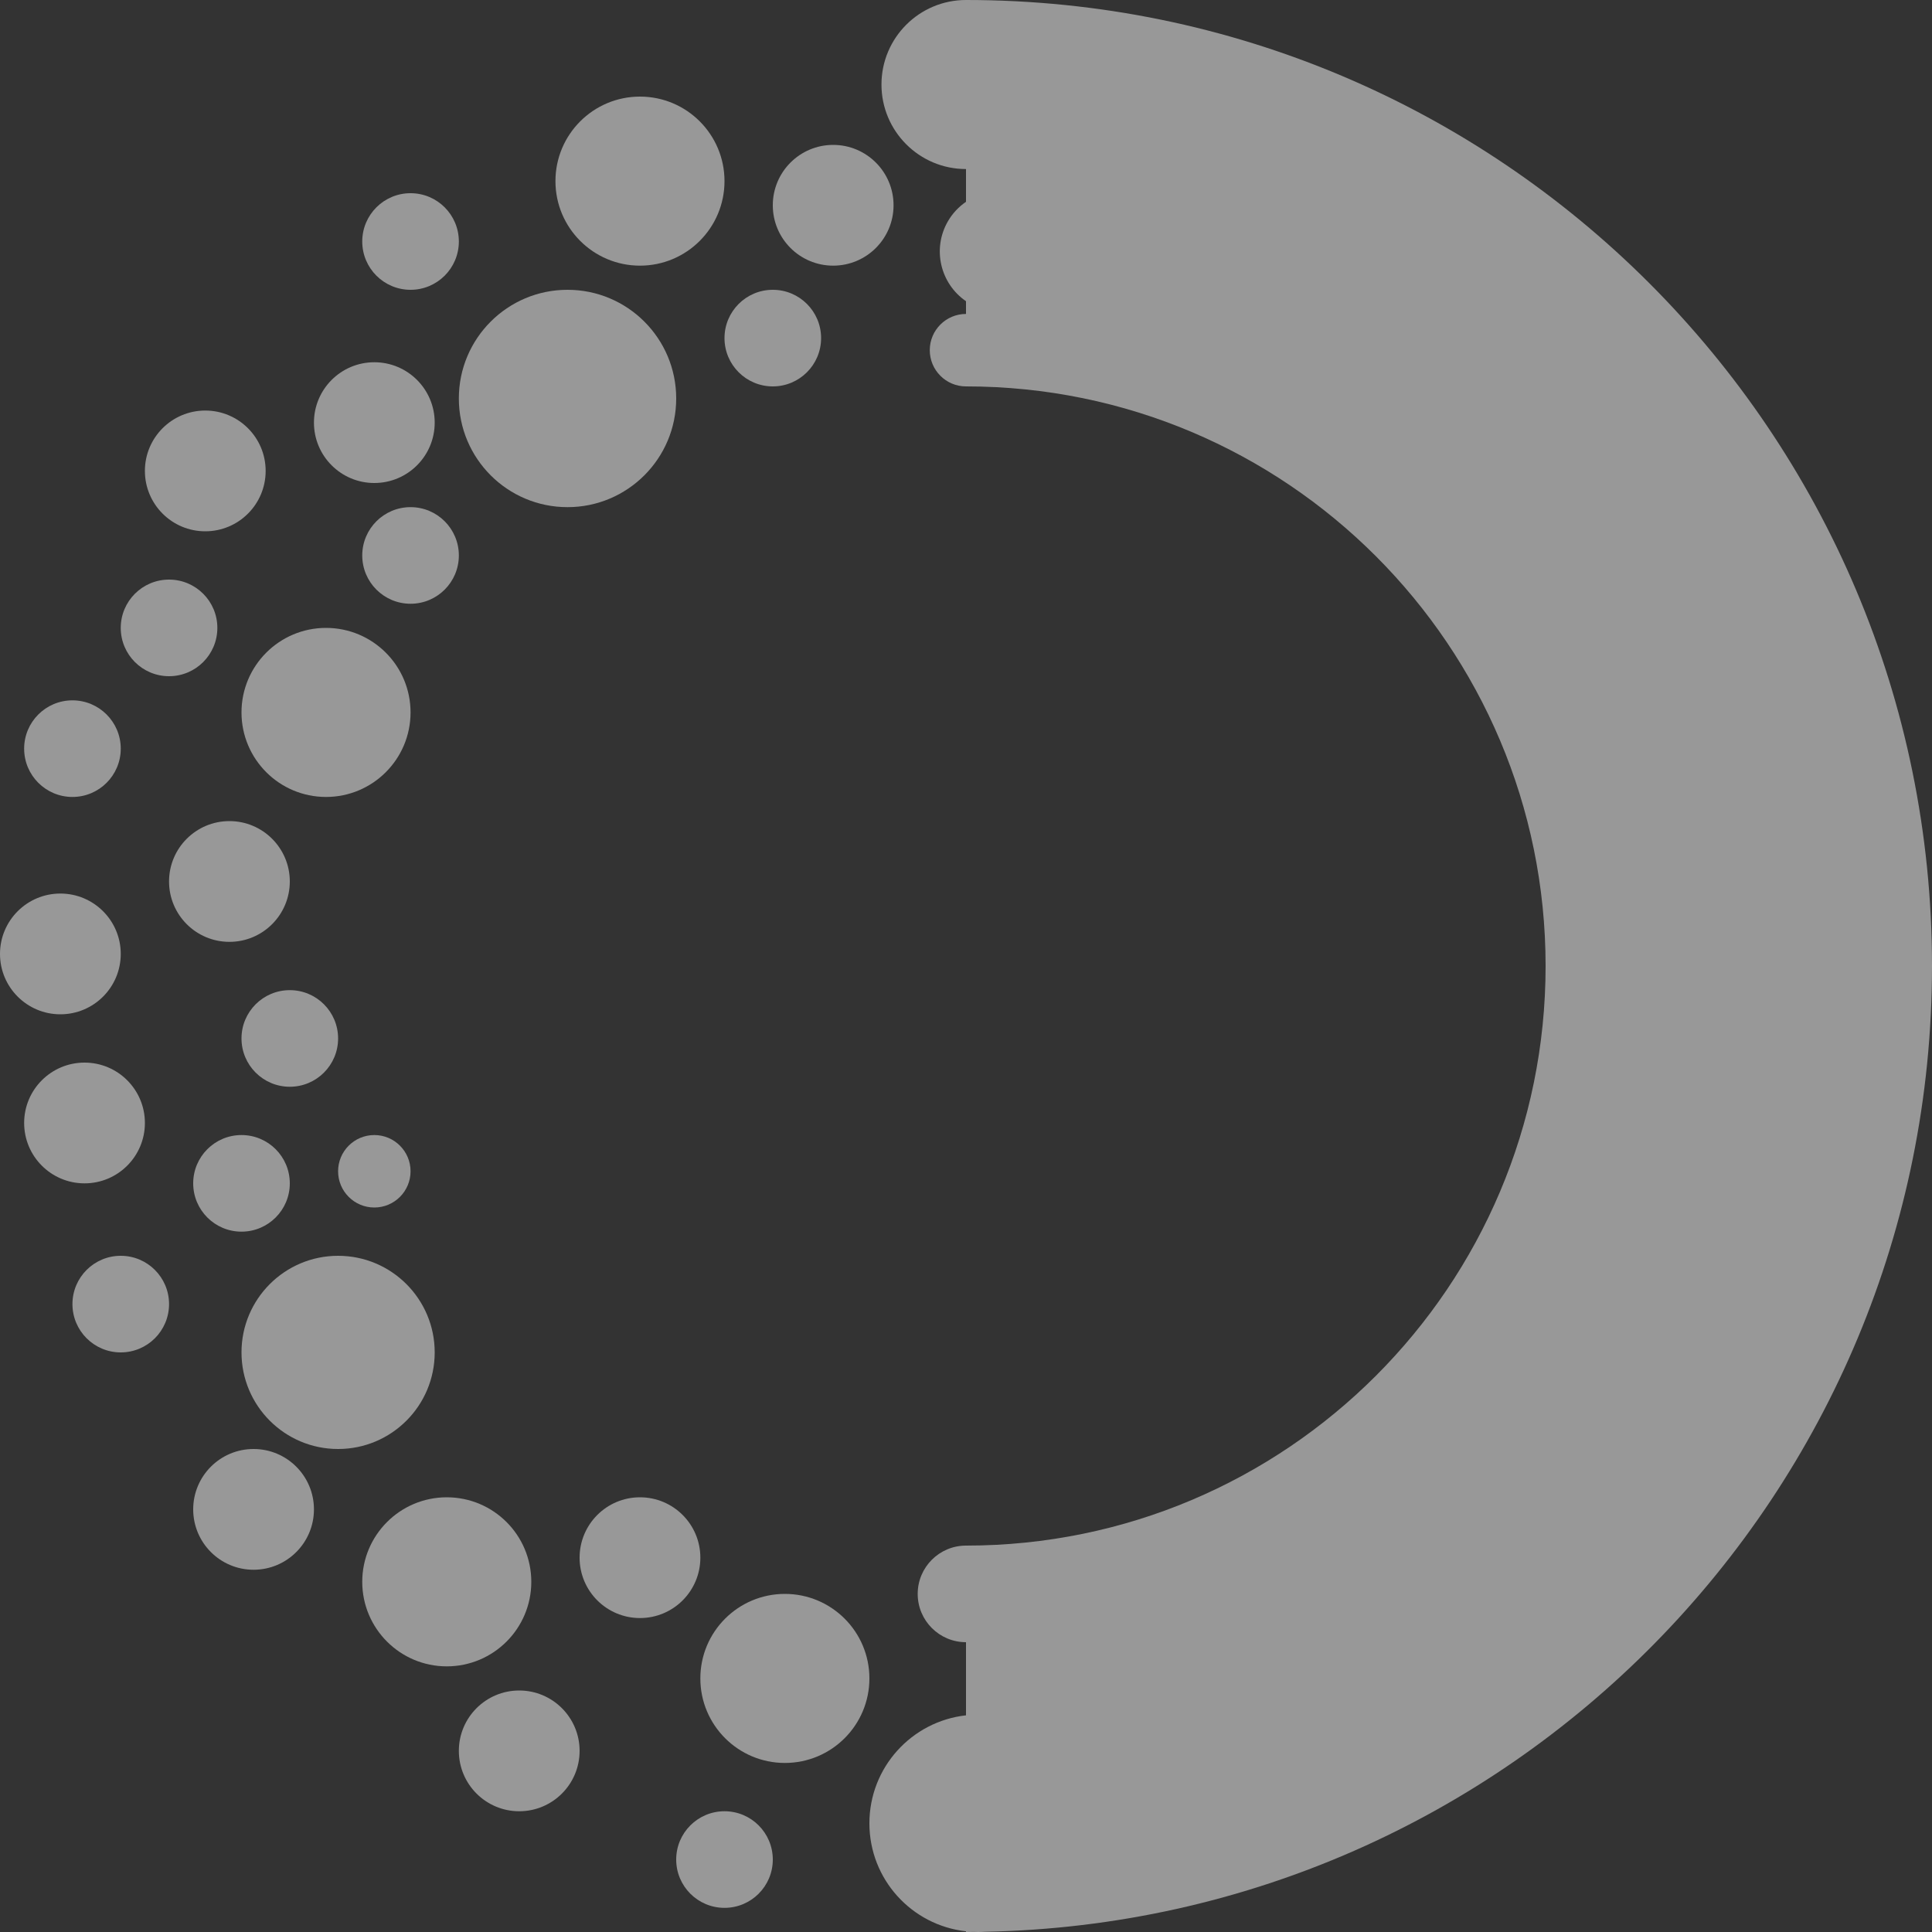 <?xml version="1.0" encoding="utf-8"?>
<svg xmlns="http://www.w3.org/2000/svg" fill="none" height="100%" overflow="visible" preserveAspectRatio="none" style="display: block;" viewBox="0 0 530 530" width="100%">
<rect x="0" y="0" width="530" height="530" fill="#333333" stroke="none"/>
<g id="Frame 28" opacity="0.5">
<g id="Vector">
<path d="M265 0C411.356 0 530 118.644 530 265C530 409.63 414.135 527.184 270.163 529.935C269.551 529.973 268.934 530 268.313 530C267.948 530 267.587 529.981 267.225 529.968C266.485 529.973 265.743 530 265 530V529.806C250.095 528.157 238.5 515.532 238.5 500.187C238.5 484.842 250.095 472.211 265 470.563V450.5C257.682 450.5 251.75 444.568 251.75 437.25C251.75 429.932 257.682 424 265 424C352.813 424 424 352.813 424 265C424 177.186 352.813 106 265 106C259.512 106 255.063 101.551 255.063 96.062C255.063 90.574 259.512 86.125 265 86.125V82.631C257.939 77.786 255.677 68.26 260.031 60.718C261.308 58.507 263.027 56.716 265 55.361V46.375C252.194 46.375 241.812 35.994 241.812 23.188C241.812 10.381 252.194 0 265 0Z" fill="#FDFDFD"/>
<path d="M198.75 496.875C206.068 496.875 212 502.807 212 510.125C212 517.443 206.068 523.375 198.75 523.375C191.432 523.375 185.5 517.443 185.5 510.125C185.5 502.807 191.432 496.875 198.75 496.875Z" fill="#FDFDFD"/>
<path d="M142.437 463.75C151.584 463.75 159 471.166 159 480.312C159 489.459 151.584 496.875 142.437 496.875C133.291 496.875 125.875 489.459 125.875 480.312C125.875 471.166 133.291 463.75 142.437 463.75Z" fill="#FDFDFD"/>
<path d="M215.312 437.25C228.119 437.25 238.5 447.631 238.5 460.437C238.5 473.244 228.119 483.625 215.312 483.625C202.506 483.625 192.125 473.244 192.125 460.437C192.125 447.631 202.506 437.25 215.312 437.25Z" fill="#FDFDFD"/>
<path d="M122.562 410.75C135.369 410.75 145.75 421.131 145.75 433.937C145.75 446.744 135.369 457.125 122.562 457.125C109.756 457.125 99.375 446.744 99.375 433.937C99.375 421.131 109.756 410.75 122.562 410.75Z" fill="#FDFDFD"/>
<path d="M175.562 410.75C184.709 410.75 192.125 418.166 192.125 427.312C192.125 436.459 184.709 443.875 175.562 443.875C166.416 443.875 159 436.459 159 427.312C159 418.166 166.416 410.75 175.562 410.75Z" fill="#FDFDFD"/>
<path d="M69.562 397.5C78.709 397.5 86.125 404.916 86.125 414.062C86.125 423.209 78.709 430.625 69.562 430.625C60.415 430.625 53 423.209 53 414.062C53 404.916 60.415 397.5 69.562 397.5Z" fill="#FDFDFD"/>
<path d="M92.75 344.5C107.385 344.5 119.25 356.365 119.25 371C119.25 385.635 107.385 397.5 92.75 397.5C78.115 397.5 66.25 385.635 66.25 371C66.25 356.365 78.115 344.5 92.75 344.5Z" fill="#FDFDFD"/>
<path d="M33.125 344.5C40.443 344.5 46.375 350.432 46.375 357.75C46.375 365.068 40.443 371 33.125 371C25.807 371 19.875 365.068 19.875 357.75C19.875 350.432 25.807 344.5 33.125 344.5Z" fill="#FDFDFD"/>
<path d="M66.25 311.375C73.568 311.375 79.5 317.307 79.5 324.625C79.5 331.943 73.568 337.875 66.25 337.875C58.932 337.875 53 331.943 53 324.625C53 317.307 58.932 311.375 66.25 311.375Z" fill="#FDFDFD"/>
<path d="M102.687 311.375C108.176 311.375 112.625 315.824 112.625 321.313C112.625 326.801 108.176 331.25 102.687 331.25C97.199 331.25 92.75 326.801 92.75 321.313C92.75 315.824 97.199 311.375 102.687 311.375Z" fill="#FDFDFD"/>
<path d="M23.188 291.5C32.335 291.5 39.75 298.916 39.75 308.062C39.75 317.209 32.335 324.625 23.188 324.625C14.04 324.625 6.625 317.209 6.625 308.062C6.625 298.916 14.04 291.5 23.188 291.5Z" fill="#FDFDFD"/>
<path d="M79.5 271.625C86.818 271.625 92.75 277.557 92.75 284.875C92.75 292.193 86.818 298.125 79.5 298.125C72.182 298.125 66.25 292.193 66.25 284.875C66.25 277.557 72.182 271.625 79.5 271.625Z" fill="#FDFDFD"/>
<path d="M16.562 245.125C25.71 245.125 33.125 252.541 33.125 261.687C33.125 270.834 25.71 278.25 16.562 278.25C7.415 278.25 3.827e-07 270.834 0 261.687C3.99837e-07 252.541 7.415 245.125 16.562 245.125Z" fill="#FDFDFD"/>
<path d="M62.938 225.25C72.085 225.25 79.5 232.666 79.5 241.812C79.5 250.959 72.085 258.375 62.938 258.375C53.79 258.375 46.375 250.959 46.375 241.812C46.375 232.666 53.79 225.25 62.938 225.25Z" fill="#FDFDFD"/>
<path d="M19.875 192.125C27.193 192.125 33.125 198.057 33.125 205.375C33.125 212.693 27.193 218.625 19.875 218.625C12.557 218.625 6.625 212.693 6.625 205.375C6.625 198.057 12.557 192.125 19.875 192.125Z" fill="#FDFDFD"/>
<path d="M89.438 172.25C102.244 172.25 112.625 182.631 112.625 195.437C112.625 208.244 102.244 218.625 89.438 218.625C76.631 218.625 66.25 208.244 66.25 195.437C66.25 182.631 76.631 172.25 89.438 172.25Z" fill="#FDFDFD"/>
<path d="M46.375 159C53.693 159 59.625 164.932 59.625 172.25C59.625 179.568 53.693 185.5 46.375 185.5C39.057 185.5 33.125 179.568 33.125 172.25C33.125 164.932 39.057 159 46.375 159Z" fill="#FDFDFD"/>
<path d="M112.625 139.125C119.943 139.125 125.875 145.057 125.875 152.375C125.875 159.693 119.943 165.625 112.625 165.625C105.307 165.625 99.375 159.693 99.375 152.375C99.375 145.057 105.307 139.125 112.625 139.125Z" fill="#FDFDFD"/>
<path d="M56.312 112.625C65.46 112.625 72.875 120.041 72.875 129.187C72.875 138.334 65.46 145.75 56.312 145.75C47.165 145.75 39.75 138.334 39.75 129.187C39.75 120.041 47.165 112.625 56.312 112.625Z" fill="#FDFDFD"/>
<path d="M155.687 79.5C172.153 79.5 185.5 92.847 185.5 109.312C185.5 125.778 172.153 139.125 155.687 139.125C139.222 139.125 125.875 125.778 125.875 109.312C125.875 92.847 139.222 79.5 155.687 79.5Z" fill="#FDFDFD"/>
<path d="M102.687 99.375C111.834 99.375 119.25 106.791 119.25 115.937C119.25 125.084 111.834 132.5 102.687 132.5C93.541 132.5 86.125 125.084 86.125 115.937C86.125 106.791 93.541 99.375 102.687 99.375Z" fill="#FDFDFD"/>
<path d="M212 79.5C219.318 79.5 225.25 85.432 225.25 92.75C225.25 100.068 219.318 106 212 106C204.682 106 198.75 100.068 198.75 92.75C198.75 85.432 204.682 79.5 212 79.5Z" fill="#FDFDFD"/>
<path d="M112.625 53C119.943 53 125.875 58.932 125.875 66.25C125.875 73.568 119.943 79.5 112.625 79.5C105.307 79.5 99.375 73.568 99.375 66.25C99.375 58.932 105.307 53 112.625 53Z" fill="#FDFDFD"/>
<path d="M175.563 26.5C188.369 26.5 198.75 36.881 198.75 49.688C198.75 62.494 188.369 72.875 175.563 72.875C162.756 72.875 152.375 62.494 152.375 49.688C152.375 36.881 162.756 26.5 175.563 26.5Z" fill="#FDFDFD"/>
<path d="M228.562 39.75C237.709 39.75 245.125 47.165 245.125 56.312C245.125 65.46 237.709 72.875 228.562 72.875C219.416 72.875 212 65.46 212 56.312C212 47.165 219.416 39.75 228.562 39.75Z" fill="#FDFDFD"/>
</g>
</g>
</svg>